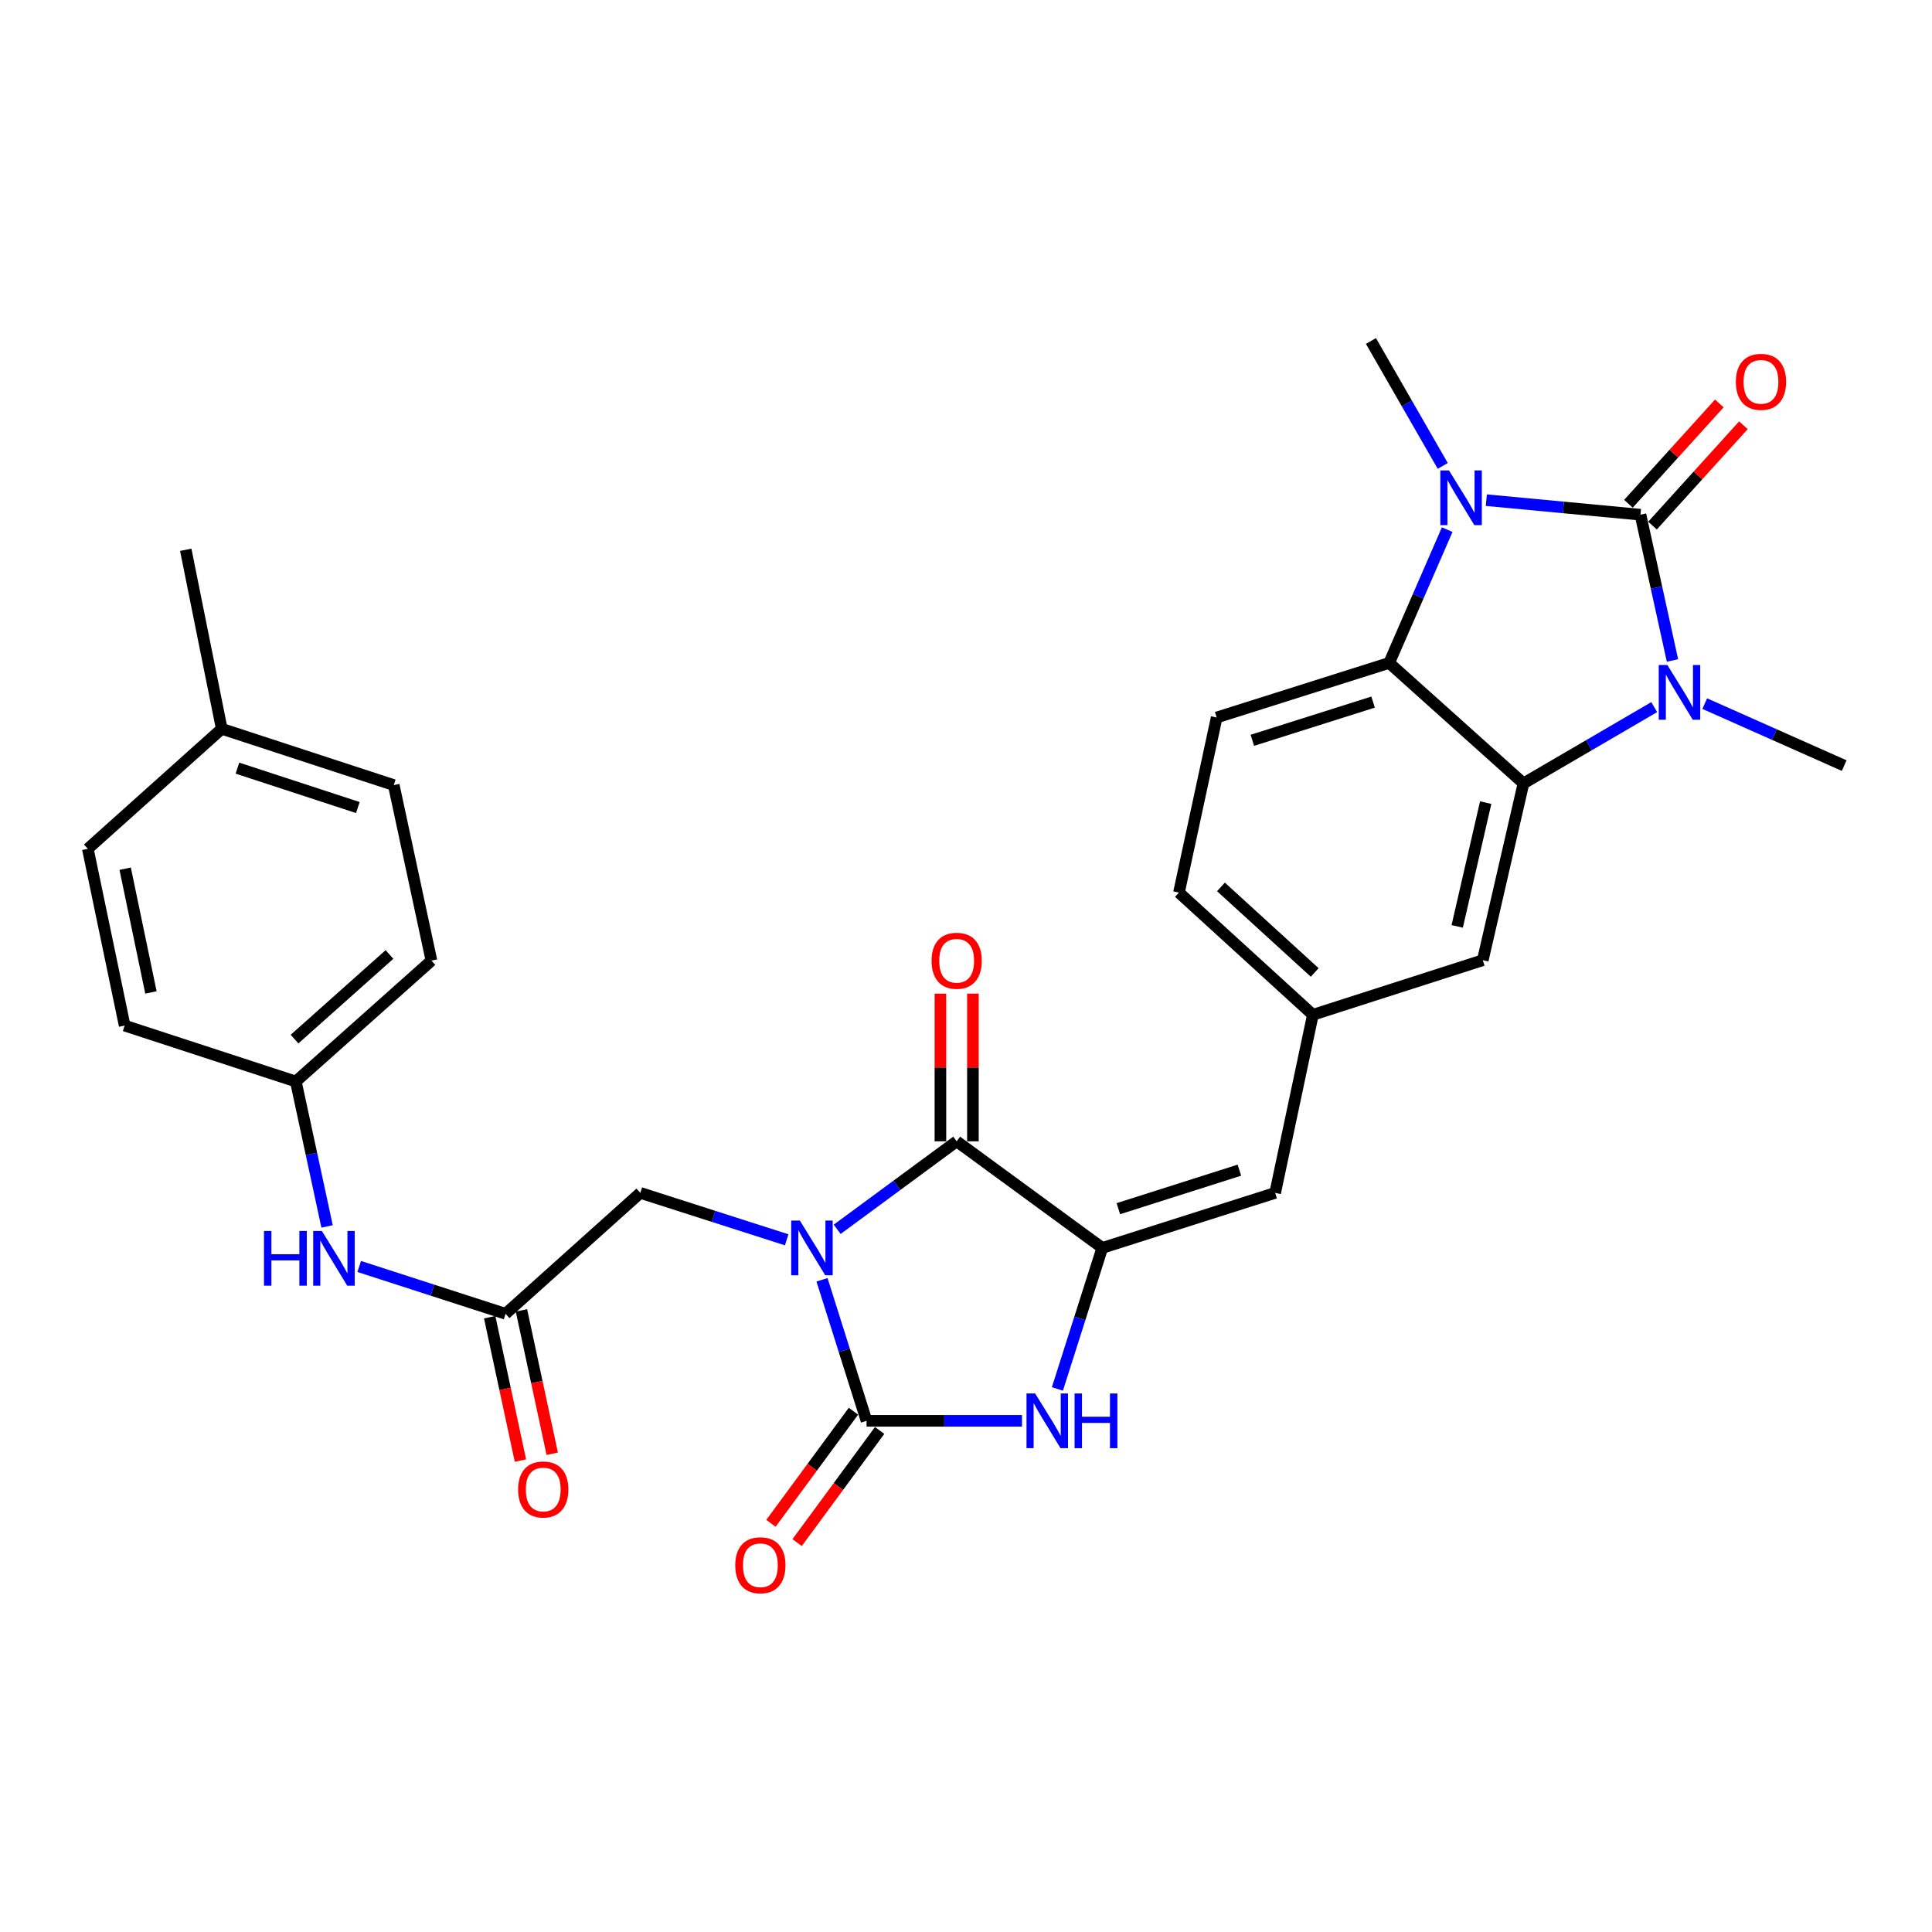 <?xml version='1.0' encoding='iso-8859-1'?>
<svg version='1.1' baseProfile='full'
              xmlns='http://www.w3.org/2000/svg'
                      xmlns:rdkit='http://www.rdkit.org/xml'
                      xmlns:xlink='http://www.w3.org/1999/xlink'
                  xml:space='preserve'
width='1000px' height='1000px' viewBox='0 0 1000 1000'>
<!-- END OF HEADER -->
<rect style='opacity:1.0;fill:#FFFFFF;stroke:none' width='1000' height='1000' x='0' y='0'> </rect>
<path class='bond-1' d='M 425.47,662.422 L 436.995,698.923' style='fill:none;fill-rule:evenodd;stroke:#0000FF;stroke-width:6px;stroke-linecap:butt;stroke-linejoin:miter;stroke-opacity:1' />
<path class='bond-1' d='M 436.995,698.923 L 448.521,735.424' style='fill:none;fill-rule:evenodd;stroke:#000000;stroke-width:6px;stroke-linecap:butt;stroke-linejoin:miter;stroke-opacity:1' />
<path class='bond-4' d='M 433.324,636.292 L 464.246,613.518' style='fill:none;fill-rule:evenodd;stroke:#0000FF;stroke-width:6px;stroke-linecap:butt;stroke-linejoin:miter;stroke-opacity:1' />
<path class='bond-4' d='M 464.246,613.518 L 495.168,590.744' style='fill:none;fill-rule:evenodd;stroke:#000000;stroke-width:6px;stroke-linecap:butt;stroke-linejoin:miter;stroke-opacity:1' />
<path class='bond-10' d='M 407.186,641.724 L 369.308,629.581' style='fill:none;fill-rule:evenodd;stroke:#0000FF;stroke-width:6px;stroke-linecap:butt;stroke-linejoin:miter;stroke-opacity:1' />
<path class='bond-10' d='M 369.308,629.581 L 331.431,617.437' style='fill:none;fill-rule:evenodd;stroke:#000000;stroke-width:6px;stroke-linecap:butt;stroke-linejoin:miter;stroke-opacity:1' />
<path class='bond-0' d='M 849.101,266.401 L 857.387,304.132' style='fill:none;fill-rule:evenodd;stroke:#000000;stroke-width:6px;stroke-linecap:butt;stroke-linejoin:miter;stroke-opacity:1' />
<path class='bond-0' d='M 857.387,304.132 L 865.672,341.864' style='fill:none;fill-rule:evenodd;stroke:#0000FF;stroke-width:6px;stroke-linecap:butt;stroke-linejoin:miter;stroke-opacity:1' />
<path class='bond-13' d='M 855.335,272.049 L 878.862,246.083' style='fill:none;fill-rule:evenodd;stroke:#000000;stroke-width:6px;stroke-linecap:butt;stroke-linejoin:miter;stroke-opacity:1' />
<path class='bond-13' d='M 878.862,246.083 L 902.389,220.116' style='fill:none;fill-rule:evenodd;stroke:#FF0000;stroke-width:6px;stroke-linecap:butt;stroke-linejoin:miter;stroke-opacity:1' />
<path class='bond-13' d='M 842.868,260.753 L 866.395,234.787' style='fill:none;fill-rule:evenodd;stroke:#000000;stroke-width:6px;stroke-linecap:butt;stroke-linejoin:miter;stroke-opacity:1' />
<path class='bond-13' d='M 866.395,234.787 L 889.922,208.82' style='fill:none;fill-rule:evenodd;stroke:#FF0000;stroke-width:6px;stroke-linecap:butt;stroke-linejoin:miter;stroke-opacity:1' />
<path class='bond-33' d='M 849.101,266.401 L 809.209,262.643' style='fill:none;fill-rule:evenodd;stroke:#000000;stroke-width:6px;stroke-linecap:butt;stroke-linejoin:miter;stroke-opacity:1' />
<path class='bond-33' d='M 809.209,262.643 L 769.318,258.885' style='fill:none;fill-rule:evenodd;stroke:#0000FF;stroke-width:6px;stroke-linecap:butt;stroke-linejoin:miter;stroke-opacity:1' />
<path class='bond-7' d='M 448.521,735.424 L 488.75,735.424' style='fill:none;fill-rule:evenodd;stroke:#000000;stroke-width:6px;stroke-linecap:butt;stroke-linejoin:miter;stroke-opacity:1' />
<path class='bond-7' d='M 488.75,735.424 L 528.98,735.424' style='fill:none;fill-rule:evenodd;stroke:#0000FF;stroke-width:6px;stroke-linecap:butt;stroke-linejoin:miter;stroke-opacity:1' />
<path class='bond-15' d='M 441.746,730.438 L 420.391,759.453' style='fill:none;fill-rule:evenodd;stroke:#000000;stroke-width:6px;stroke-linecap:butt;stroke-linejoin:miter;stroke-opacity:1' />
<path class='bond-15' d='M 420.391,759.453 L 399.036,788.467' style='fill:none;fill-rule:evenodd;stroke:#FF0000;stroke-width:6px;stroke-linecap:butt;stroke-linejoin:miter;stroke-opacity:1' />
<path class='bond-15' d='M 455.295,740.41 L 433.94,769.425' style='fill:none;fill-rule:evenodd;stroke:#000000;stroke-width:6px;stroke-linecap:butt;stroke-linejoin:miter;stroke-opacity:1' />
<path class='bond-15' d='M 433.94,769.425 L 412.585,798.44' style='fill:none;fill-rule:evenodd;stroke:#FF0000;stroke-width:6px;stroke-linecap:butt;stroke-linejoin:miter;stroke-opacity:1' />
<path class='bond-2' d='M 856.221,366.006 L 822.384,385.745' style='fill:none;fill-rule:evenodd;stroke:#0000FF;stroke-width:6px;stroke-linecap:butt;stroke-linejoin:miter;stroke-opacity:1' />
<path class='bond-2' d='M 822.384,385.745 L 788.547,405.483' style='fill:none;fill-rule:evenodd;stroke:#000000;stroke-width:6px;stroke-linecap:butt;stroke-linejoin:miter;stroke-opacity:1' />
<path class='bond-22' d='M 882.371,364.189 L 918.458,380.233' style='fill:none;fill-rule:evenodd;stroke:#0000FF;stroke-width:6px;stroke-linecap:butt;stroke-linejoin:miter;stroke-opacity:1' />
<path class='bond-22' d='M 918.458,380.233 L 954.545,396.277' style='fill:none;fill-rule:evenodd;stroke:#000000;stroke-width:6px;stroke-linecap:butt;stroke-linejoin:miter;stroke-opacity:1' />
<path class='bond-3' d='M 749.066,274.144 L 734.047,308.634' style='fill:none;fill-rule:evenodd;stroke:#0000FF;stroke-width:6px;stroke-linecap:butt;stroke-linejoin:miter;stroke-opacity:1' />
<path class='bond-3' d='M 734.047,308.634 L 719.029,343.125' style='fill:none;fill-rule:evenodd;stroke:#000000;stroke-width:6px;stroke-linecap:butt;stroke-linejoin:miter;stroke-opacity:1' />
<path class='bond-23' d='M 746.763,241.153 L 728.181,208.822' style='fill:none;fill-rule:evenodd;stroke:#0000FF;stroke-width:6px;stroke-linecap:butt;stroke-linejoin:miter;stroke-opacity:1' />
<path class='bond-23' d='M 728.181,208.822 L 709.599,176.49' style='fill:none;fill-rule:evenodd;stroke:#000000;stroke-width:6px;stroke-linecap:butt;stroke-linejoin:miter;stroke-opacity:1' />
<path class='bond-5' d='M 495.168,590.744 L 570.536,645.915' style='fill:none;fill-rule:evenodd;stroke:#000000;stroke-width:6px;stroke-linecap:butt;stroke-linejoin:miter;stroke-opacity:1' />
<path class='bond-17' d='M 503.58,590.744 L 503.58,552.525' style='fill:none;fill-rule:evenodd;stroke:#000000;stroke-width:6px;stroke-linecap:butt;stroke-linejoin:miter;stroke-opacity:1' />
<path class='bond-17' d='M 503.58,552.525 L 503.58,514.305' style='fill:none;fill-rule:evenodd;stroke:#FF0000;stroke-width:6px;stroke-linecap:butt;stroke-linejoin:miter;stroke-opacity:1' />
<path class='bond-17' d='M 486.756,590.744 L 486.756,552.525' style='fill:none;fill-rule:evenodd;stroke:#000000;stroke-width:6px;stroke-linecap:butt;stroke-linejoin:miter;stroke-opacity:1' />
<path class='bond-17' d='M 486.756,552.525 L 486.756,514.305' style='fill:none;fill-rule:evenodd;stroke:#FF0000;stroke-width:6px;stroke-linecap:butt;stroke-linejoin:miter;stroke-opacity:1' />
<path class='bond-9' d='M 570.536,645.915 L 660.026,617.437' style='fill:none;fill-rule:evenodd;stroke:#000000;stroke-width:6px;stroke-linecap:butt;stroke-linejoin:miter;stroke-opacity:1' />
<path class='bond-9' d='M 578.858,625.612 L 641.501,605.678' style='fill:none;fill-rule:evenodd;stroke:#000000;stroke-width:6px;stroke-linecap:butt;stroke-linejoin:miter;stroke-opacity:1' />
<path class='bond-30' d='M 570.536,645.915 L 558.923,682.416' style='fill:none;fill-rule:evenodd;stroke:#000000;stroke-width:6px;stroke-linecap:butt;stroke-linejoin:miter;stroke-opacity:1' />
<path class='bond-30' d='M 558.923,682.416 L 547.31,718.916' style='fill:none;fill-rule:evenodd;stroke:#0000FF;stroke-width:6px;stroke-linecap:butt;stroke-linejoin:miter;stroke-opacity:1' />
<path class='bond-6' d='M 788.547,405.483 L 767.48,497.001' style='fill:none;fill-rule:evenodd;stroke:#000000;stroke-width:6px;stroke-linecap:butt;stroke-linejoin:miter;stroke-opacity:1' />
<path class='bond-6' d='M 768.992,415.437 L 754.246,479.5' style='fill:none;fill-rule:evenodd;stroke:#000000;stroke-width:6px;stroke-linecap:butt;stroke-linejoin:miter;stroke-opacity:1' />
<path class='bond-32' d='M 788.547,405.483 L 719.029,343.125' style='fill:none;fill-rule:evenodd;stroke:#000000;stroke-width:6px;stroke-linecap:butt;stroke-linejoin:miter;stroke-opacity:1' />
<path class='bond-8' d='M 719.029,343.125 L 629.745,371.378' style='fill:none;fill-rule:evenodd;stroke:#000000;stroke-width:6px;stroke-linecap:butt;stroke-linejoin:miter;stroke-opacity:1' />
<path class='bond-8' d='M 710.712,363.402 L 648.213,383.18' style='fill:none;fill-rule:evenodd;stroke:#000000;stroke-width:6px;stroke-linecap:butt;stroke-linejoin:miter;stroke-opacity:1' />
<path class='bond-18' d='M 660.026,617.437 L 679.541,525.255' style='fill:none;fill-rule:evenodd;stroke:#000000;stroke-width:6px;stroke-linecap:butt;stroke-linejoin:miter;stroke-opacity:1' />
<path class='bond-11' d='M 331.431,617.437 L 261.68,680.02' style='fill:none;fill-rule:evenodd;stroke:#000000;stroke-width:6px;stroke-linecap:butt;stroke-linejoin:miter;stroke-opacity:1' />
<path class='bond-16' d='M 261.68,680.02 L 223.804,667.773' style='fill:none;fill-rule:evenodd;stroke:#000000;stroke-width:6px;stroke-linecap:butt;stroke-linejoin:miter;stroke-opacity:1' />
<path class='bond-16' d='M 223.804,667.773 L 185.927,655.526' style='fill:none;fill-rule:evenodd;stroke:#0000FF;stroke-width:6px;stroke-linecap:butt;stroke-linejoin:miter;stroke-opacity:1' />
<path class='bond-19' d='M 253.456,681.785 L 261.418,718.886' style='fill:none;fill-rule:evenodd;stroke:#000000;stroke-width:6px;stroke-linecap:butt;stroke-linejoin:miter;stroke-opacity:1' />
<path class='bond-19' d='M 261.418,718.886 L 269.38,755.987' style='fill:none;fill-rule:evenodd;stroke:#FF0000;stroke-width:6px;stroke-linecap:butt;stroke-linejoin:miter;stroke-opacity:1' />
<path class='bond-19' d='M 269.904,678.255 L 277.867,715.356' style='fill:none;fill-rule:evenodd;stroke:#000000;stroke-width:6px;stroke-linecap:butt;stroke-linejoin:miter;stroke-opacity:1' />
<path class='bond-19' d='M 277.867,715.356 L 285.829,752.457' style='fill:none;fill-rule:evenodd;stroke:#FF0000;stroke-width:6px;stroke-linecap:butt;stroke-linejoin:miter;stroke-opacity:1' />
<path class='bond-12' d='M 629.745,371.378 L 610.23,462' style='fill:none;fill-rule:evenodd;stroke:#000000;stroke-width:6px;stroke-linecap:butt;stroke-linejoin:miter;stroke-opacity:1' />
<path class='bond-14' d='M 767.48,497.001 L 679.541,525.255' style='fill:none;fill-rule:evenodd;stroke:#000000;stroke-width:6px;stroke-linecap:butt;stroke-linejoin:miter;stroke-opacity:1' />
<path class='bond-20' d='M 169.296,634.798 L 161.21,597.289' style='fill:none;fill-rule:evenodd;stroke:#0000FF;stroke-width:6px;stroke-linecap:butt;stroke-linejoin:miter;stroke-opacity:1' />
<path class='bond-20' d='M 161.21,597.289 L 153.123,559.78' style='fill:none;fill-rule:evenodd;stroke:#000000;stroke-width:6px;stroke-linecap:butt;stroke-linejoin:miter;stroke-opacity:1' />
<path class='bond-21' d='M 679.541,525.255 L 610.23,462' style='fill:none;fill-rule:evenodd;stroke:#000000;stroke-width:6px;stroke-linecap:butt;stroke-linejoin:miter;stroke-opacity:1' />
<path class='bond-21' d='M 680.485,503.34 L 631.967,459.062' style='fill:none;fill-rule:evenodd;stroke:#000000;stroke-width:6px;stroke-linecap:butt;stroke-linejoin:miter;stroke-opacity:1' />
<path class='bond-25' d='M 153.123,559.78 L 64.521,530.844' style='fill:none;fill-rule:evenodd;stroke:#000000;stroke-width:6px;stroke-linecap:butt;stroke-linejoin:miter;stroke-opacity:1' />
<path class='bond-26' d='M 153.123,559.78 L 223.314,497.207' style='fill:none;fill-rule:evenodd;stroke:#000000;stroke-width:6px;stroke-linecap:butt;stroke-linejoin:miter;stroke-opacity:1' />
<path class='bond-26' d='M 152.457,537.836 L 201.59,494.035' style='fill:none;fill-rule:evenodd;stroke:#000000;stroke-width:6px;stroke-linecap:butt;stroke-linejoin:miter;stroke-opacity:1' />
<path class='bond-24' d='M 114.776,377.229 L 203.808,406.361' style='fill:none;fill-rule:evenodd;stroke:#000000;stroke-width:6px;stroke-linecap:butt;stroke-linejoin:miter;stroke-opacity:1' />
<path class='bond-24' d='M 122.899,397.588 L 185.221,417.981' style='fill:none;fill-rule:evenodd;stroke:#000000;stroke-width:6px;stroke-linecap:butt;stroke-linejoin:miter;stroke-opacity:1' />
<path class='bond-29' d='M 114.776,377.229 L 96.139,284.57' style='fill:none;fill-rule:evenodd;stroke:#000000;stroke-width:6px;stroke-linecap:butt;stroke-linejoin:miter;stroke-opacity:1' />
<path class='bond-31' d='M 114.776,377.229 L 45.455,439.344' style='fill:none;fill-rule:evenodd;stroke:#000000;stroke-width:6px;stroke-linecap:butt;stroke-linejoin:miter;stroke-opacity:1' />
<path class='bond-27' d='M 64.521,530.844 L 45.455,439.344' style='fill:none;fill-rule:evenodd;stroke:#000000;stroke-width:6px;stroke-linecap:butt;stroke-linejoin:miter;stroke-opacity:1' />
<path class='bond-27' d='M 78.13,513.687 L 64.784,449.637' style='fill:none;fill-rule:evenodd;stroke:#000000;stroke-width:6px;stroke-linecap:butt;stroke-linejoin:miter;stroke-opacity:1' />
<path class='bond-28' d='M 223.314,497.207 L 203.808,406.361' style='fill:none;fill-rule:evenodd;stroke:#000000;stroke-width:6px;stroke-linecap:butt;stroke-linejoin:miter;stroke-opacity:1' />
<path  class='atom-0' d='M 413.998 631.755
L 423.278 646.755
Q 424.198 648.235, 425.678 650.915
Q 427.158 653.595, 427.238 653.755
L 427.238 631.755
L 430.998 631.755
L 430.998 660.075
L 427.118 660.075
L 417.158 643.675
Q 415.998 641.755, 414.758 639.555
Q 413.558 637.355, 413.198 636.675
L 413.198 660.075
L 409.518 660.075
L 409.518 631.755
L 413.998 631.755
' fill='#0000FF'/>
<path  class='atom-3' d='M 863.038 344.218
L 872.318 359.218
Q 873.238 360.698, 874.718 363.378
Q 876.198 366.058, 876.278 366.218
L 876.278 344.218
L 880.038 344.218
L 880.038 372.538
L 876.158 372.538
L 866.198 356.138
Q 865.038 354.218, 863.798 352.018
Q 862.598 349.818, 862.238 349.138
L 862.238 372.538
L 858.558 372.538
L 858.558 344.218
L 863.038 344.218
' fill='#0000FF'/>
<path  class='atom-4' d='M 749.986 243.493
L 759.266 258.493
Q 760.186 259.973, 761.666 262.653
Q 763.146 265.333, 763.226 265.493
L 763.226 243.493
L 766.986 243.493
L 766.986 271.813
L 763.106 271.813
L 753.146 255.413
Q 751.986 253.493, 750.746 251.293
Q 749.546 249.093, 749.186 248.413
L 749.186 271.813
L 745.506 271.813
L 745.506 243.493
L 749.986 243.493
' fill='#0000FF'/>
<path  class='atom-8' d='M 535.798 721.264
L 545.078 736.264
Q 545.998 737.744, 547.478 740.424
Q 548.958 743.104, 549.038 743.264
L 549.038 721.264
L 552.798 721.264
L 552.798 749.584
L 548.918 749.584
L 538.958 733.184
Q 537.798 731.264, 536.558 729.064
Q 535.358 726.864, 534.998 726.184
L 534.998 749.584
L 531.318 749.584
L 531.318 721.264
L 535.798 721.264
' fill='#0000FF'/>
<path  class='atom-8' d='M 556.198 721.264
L 560.038 721.264
L 560.038 733.304
L 574.518 733.304
L 574.518 721.264
L 578.358 721.264
L 578.358 749.584
L 574.518 749.584
L 574.518 736.504
L 560.038 736.504
L 560.038 749.584
L 556.198 749.584
L 556.198 721.264
' fill='#0000FF'/>
<path  class='atom-14' d='M 898.478 197.637
Q 898.478 190.837, 901.838 187.037
Q 905.198 183.237, 911.478 183.237
Q 917.758 183.237, 921.118 187.037
Q 924.478 190.837, 924.478 197.637
Q 924.478 204.517, 921.078 208.437
Q 917.678 212.317, 911.478 212.317
Q 905.238 212.317, 901.838 208.437
Q 898.478 204.557, 898.478 197.637
M 911.478 209.117
Q 915.798 209.117, 918.118 206.237
Q 920.478 203.317, 920.478 197.637
Q 920.478 192.077, 918.118 189.277
Q 915.798 186.437, 911.478 186.437
Q 907.158 186.437, 904.798 189.237
Q 902.478 192.037, 902.478 197.637
Q 902.478 203.357, 904.798 206.237
Q 907.158 209.117, 911.478 209.117
' fill='#FF0000'/>
<path  class='atom-16' d='M 380.565 810.171
Q 380.565 803.371, 383.925 799.571
Q 387.285 795.771, 393.565 795.771
Q 399.845 795.771, 403.205 799.571
Q 406.565 803.371, 406.565 810.171
Q 406.565 817.051, 403.165 820.971
Q 399.765 824.851, 393.565 824.851
Q 387.325 824.851, 383.925 820.971
Q 380.565 817.091, 380.565 810.171
M 393.565 821.651
Q 397.885 821.651, 400.205 818.771
Q 402.565 815.851, 402.565 810.171
Q 402.565 804.611, 400.205 801.811
Q 397.885 798.971, 393.565 798.971
Q 389.245 798.971, 386.885 801.771
Q 384.565 804.571, 384.565 810.171
Q 384.565 815.891, 386.885 818.771
Q 389.245 821.651, 393.565 821.651
' fill='#FF0000'/>
<path  class='atom-17' d='M 136.633 637.139
L 140.473 637.139
L 140.473 649.179
L 154.953 649.179
L 154.953 637.139
L 158.793 637.139
L 158.793 665.459
L 154.953 665.459
L 154.953 652.379
L 140.473 652.379
L 140.473 665.459
L 136.633 665.459
L 136.633 637.139
' fill='#0000FF'/>
<path  class='atom-17' d='M 166.593 637.139
L 175.873 652.139
Q 176.793 653.619, 178.273 656.299
Q 179.753 658.979, 179.833 659.139
L 179.833 637.139
L 183.593 637.139
L 183.593 665.459
L 179.713 665.459
L 169.753 649.059
Q 168.593 647.139, 167.353 644.939
Q 166.153 642.739, 165.793 642.059
L 165.793 665.459
L 162.113 665.459
L 162.113 637.139
L 166.593 637.139
' fill='#0000FF'/>
<path  class='atom-18' d='M 482.168 497.287
Q 482.168 490.487, 485.528 486.687
Q 488.888 482.887, 495.168 482.887
Q 501.448 482.887, 504.808 486.687
Q 508.168 490.487, 508.168 497.287
Q 508.168 504.167, 504.768 508.087
Q 501.368 511.967, 495.168 511.967
Q 488.928 511.967, 485.528 508.087
Q 482.168 504.207, 482.168 497.287
M 495.168 508.767
Q 499.488 508.767, 501.808 505.887
Q 504.168 502.967, 504.168 497.287
Q 504.168 491.727, 501.808 488.927
Q 499.488 486.087, 495.168 486.087
Q 490.848 486.087, 488.488 488.887
Q 486.168 491.687, 486.168 497.287
Q 486.168 503.007, 488.488 505.887
Q 490.848 508.767, 495.168 508.767
' fill='#FF0000'/>
<path  class='atom-20' d='M 268.176 770.945
Q 268.176 764.145, 271.536 760.345
Q 274.896 756.545, 281.176 756.545
Q 287.456 756.545, 290.816 760.345
Q 294.176 764.145, 294.176 770.945
Q 294.176 777.825, 290.776 781.745
Q 287.376 785.625, 281.176 785.625
Q 274.936 785.625, 271.536 781.745
Q 268.176 777.865, 268.176 770.945
M 281.176 782.425
Q 285.496 782.425, 287.816 779.545
Q 290.176 776.625, 290.176 770.945
Q 290.176 765.385, 287.816 762.585
Q 285.496 759.745, 281.176 759.745
Q 276.856 759.745, 274.496 762.545
Q 272.176 765.345, 272.176 770.945
Q 272.176 776.665, 274.496 779.545
Q 276.856 782.425, 281.176 782.425
' fill='#FF0000'/>
</svg>
